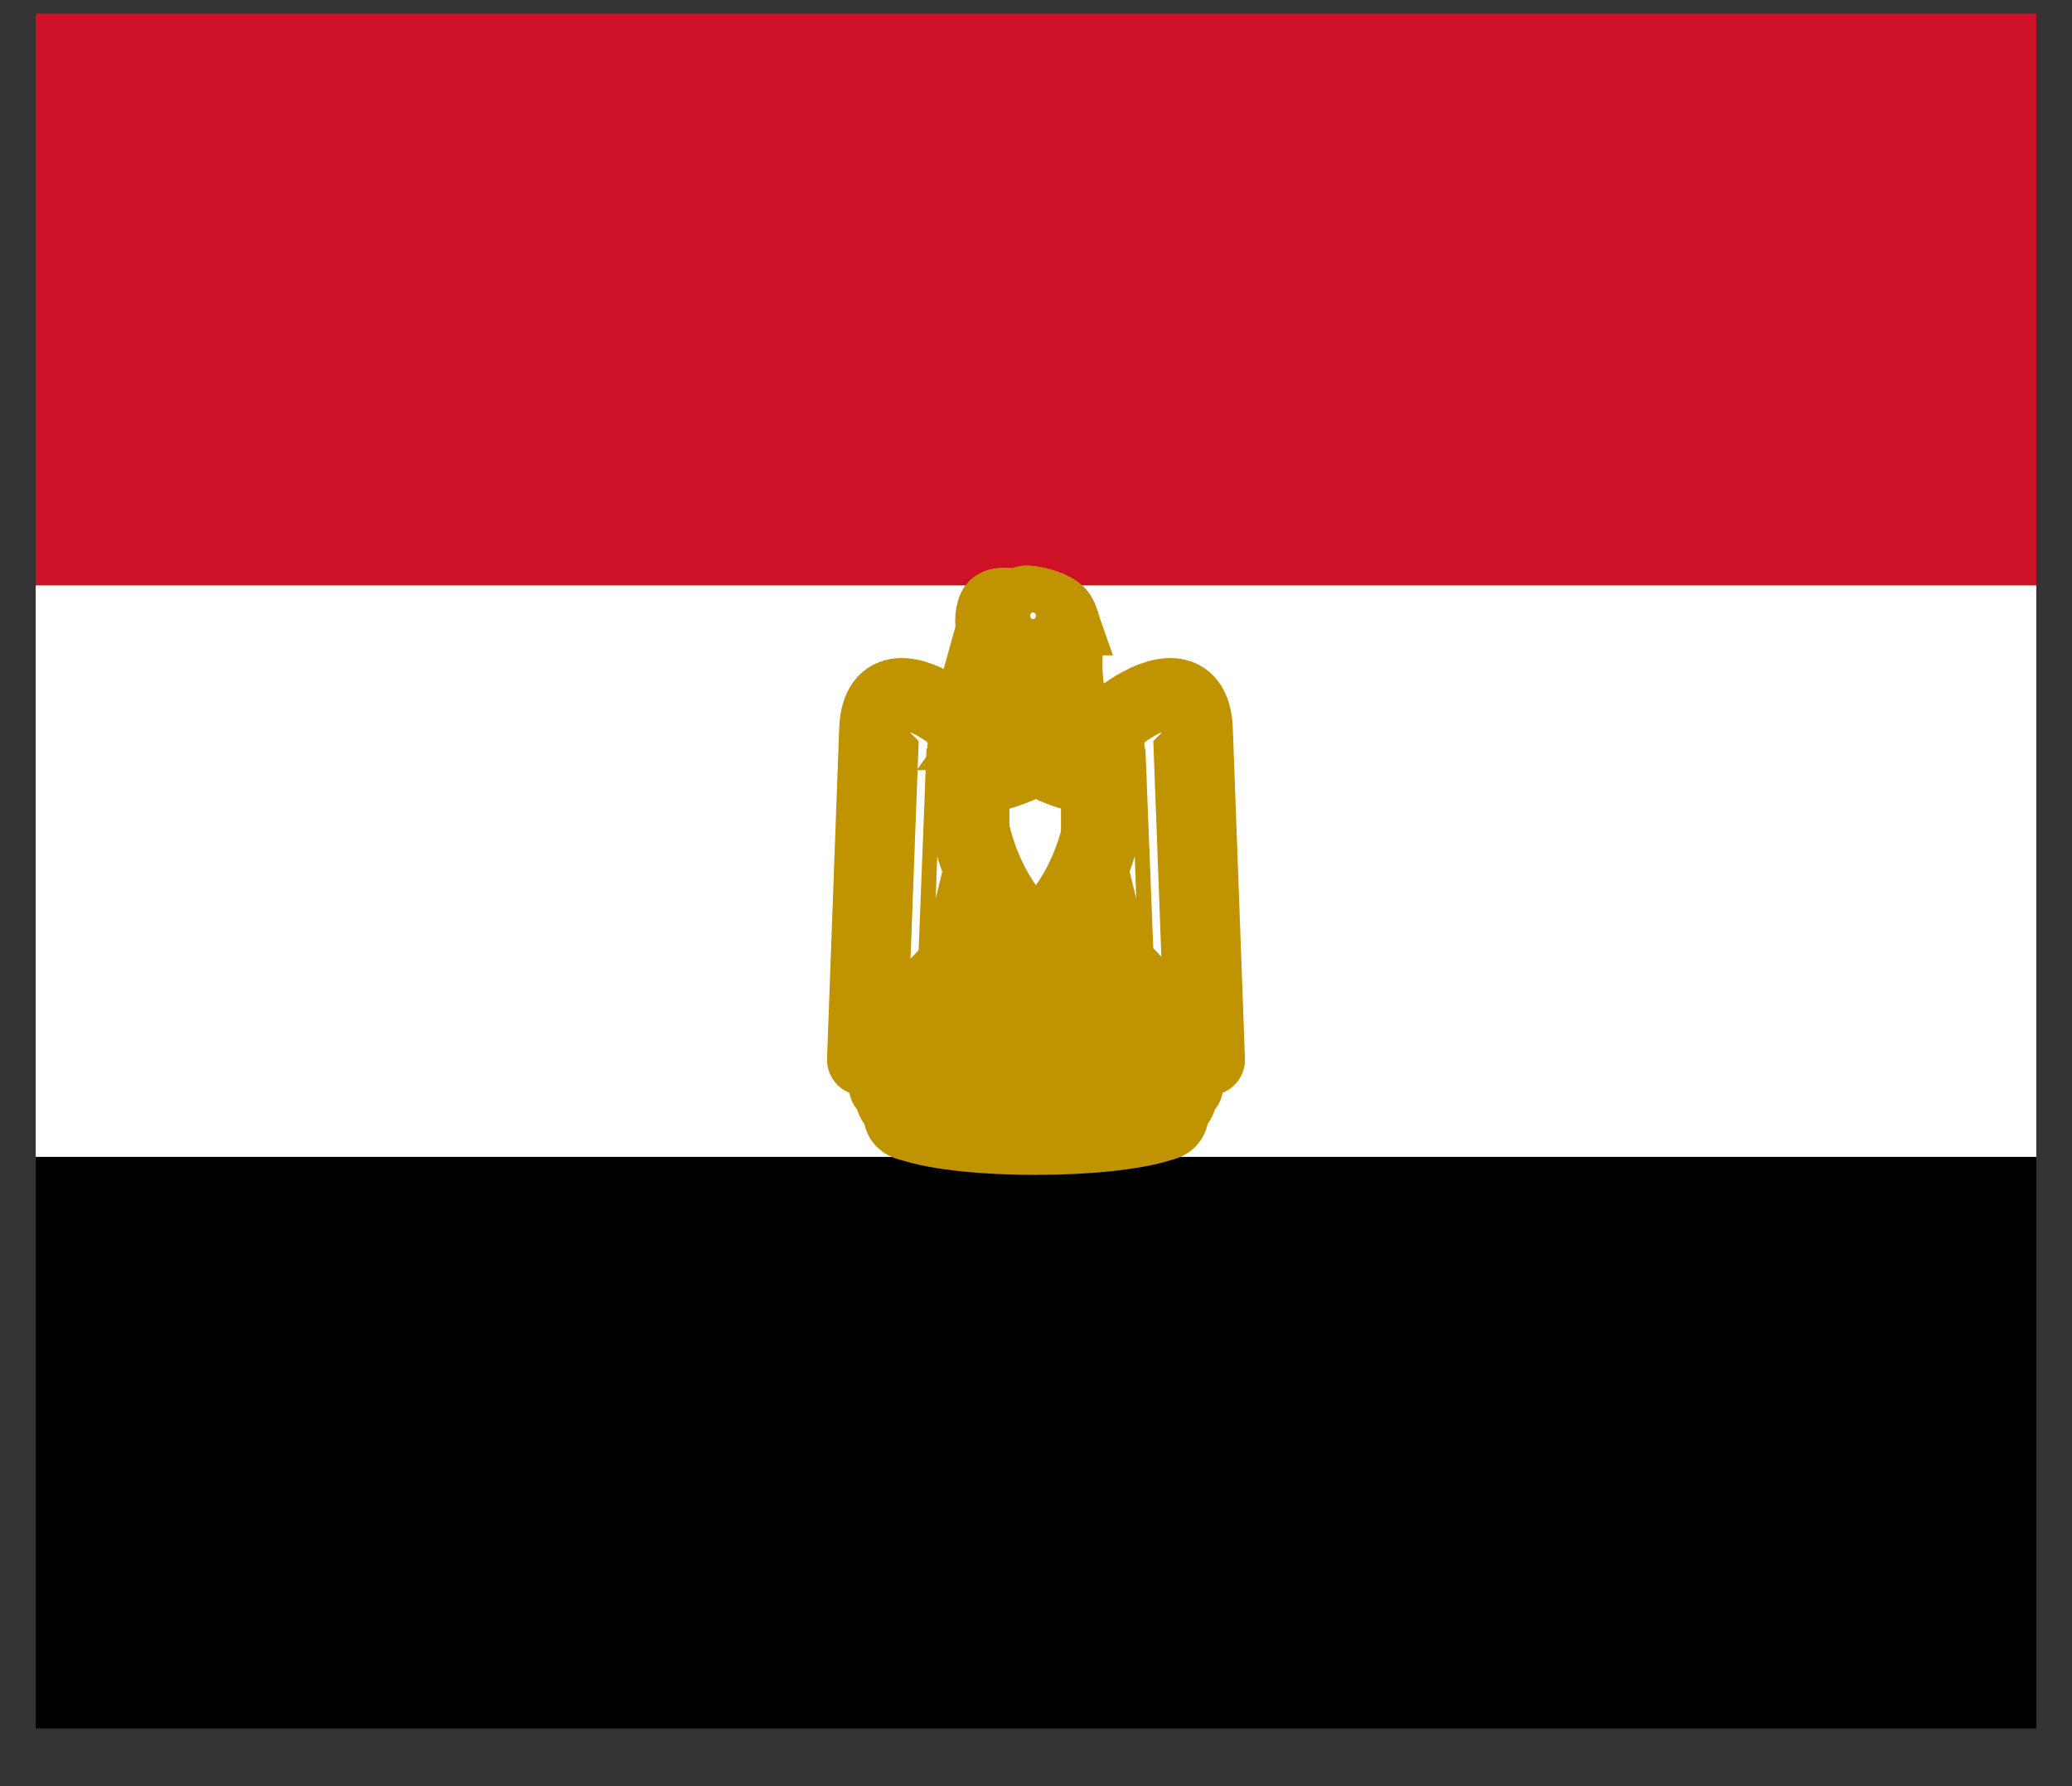 <svg width="29" height="25" viewBox="0 0 29 25" fill="none" xmlns="http://www.w3.org/2000/svg">
<rect x="0" y="0" width="29" height="25" fill="#333333" stroke="none"/>
<g clip-path="url(#clip0_397_1713)">
<path d="M0.5 16.192H28.5V24.192H0.5V16.192Z" fill="black"/>
<path d="M0.5 8.192H28.5V16.192H0.5V8.192Z" fill="white"/>
<path d="M0.5 0.192H28.5V8.192H0.5V0.192Z" fill="#CE1126"/>
<path d="M14.528 12.288L16.925 14.832L16.755 10.213C16.73 9.513 16.197 9.673 15.811 9.926C15.419 10.213 14.972 10.213 14.5 10.023C14.028 10.213 13.581 10.213 13.189 9.926C12.803 9.673 12.271 9.513 12.245 10.213L12.075 14.832L14.528 12.288L14.528 12.288Z" fill="white" stroke="#C09300" stroke-linejoin="round"/>
<path d="M12.521 10.052L12.355 14.545L12.074 14.832L12.245 10.213C12.325 10.15 12.466 10.052 12.521 10.052L12.521 10.052ZM12.858 10.374L12.717 14.132L12.436 14.461L12.607 10.121C12.662 10.184 12.828 10.339 12.858 10.373L12.858 10.374ZM13.164 10.66L13.054 13.795L12.828 14.047L12.968 10.471C13.024 10.534 13.134 10.626 13.164 10.66ZM13.495 10.821L13.385 13.493L13.164 13.697L13.275 10.724C13.33 10.752 13.44 10.821 13.496 10.821H13.495ZM13.802 10.821L13.721 13.047L13.495 13.3L13.581 10.85C13.636 10.85 13.777 10.85 13.802 10.821Z" fill="#C09300"/>
<path d="M16.478 10.052L16.644 14.545L16.925 14.832L16.755 10.213C16.674 10.15 16.534 10.052 16.478 10.052L16.478 10.052ZM16.142 10.374L16.282 14.132L16.563 14.461L16.393 10.121C16.337 10.184 16.172 10.339 16.142 10.373L16.142 10.374ZM15.835 10.66L15.946 13.795L16.172 14.047L16.031 10.471C15.976 10.534 15.866 10.626 15.835 10.66ZM15.504 10.821L15.614 13.493L15.835 13.697L15.725 10.724C15.67 10.752 15.559 10.821 15.504 10.821H15.504ZM15.198 10.821L15.278 13.047L15.504 13.3L15.419 10.85C15.364 10.85 15.223 10.85 15.198 10.821Z" fill="#C09300"/>
<path d="M14.61 12.795L14.947 14.545L14.836 14.671L14.721 14.573L14.53 13.013L14.61 14.573L14.5 14.734L14.389 14.574L14.47 13.013L14.279 14.574L14.163 14.671L14.053 14.545L14.389 12.795H14.61L14.61 12.795Z" fill="#C09300" stroke="#C09300"/>
<path d="M13.746 12.026L13.079 14.734L13.998 14.895L14.389 12.858L13.746 12.026V12.026Z" fill="white" stroke="#C09300" stroke-linejoin="round"/>
<path d="M13.525 12.95L13.606 13.174L14.04 12.7" stroke="#C09300" stroke-linejoin="round"/>
<path d="M13.826 12.389L13.917 13.363L14.193 12.95M14.083 13.11L14.234 13.705M14.293 13.487L13.988 14.016M14.083 14.545L13.985 14.017L13.9 13.48L13.696 13.797L13.606 13.432L13.32 13.767L13.465 14.377L13.666 14L13.777 14.384L13.983 14.018" stroke="#C09300" stroke-linejoin="round"/>
<path d="M13.274 14.671L13.46 14.373L13.581 14.832L13.746 14.51L13.857 14.895" stroke="#C09300" stroke-linejoin="round"/>
<path d="M15.253 12.026L15.921 14.734L15.002 14.895L14.61 12.858L15.253 12.026V12.026Z" fill="white" stroke="#C09300" stroke-linejoin="round"/>
<path d="M15.474 12.95L15.394 13.174L14.96 12.7" stroke="#C09300" stroke-linejoin="round"/>
<path d="M15.173 12.389L15.082 13.363L14.806 12.95M14.917 13.11L14.766 13.705M14.707 13.487L15.012 14.016M14.917 14.545L15.014 14.017L15.1 13.48L15.304 13.797L15.394 13.432L15.68 13.767L15.534 14.377L15.333 14L15.223 14.384L15.017 14.018" stroke="#C09300" stroke-linejoin="round"/>
<path d="M15.725 14.671L15.54 14.373L15.419 14.832L15.253 14.51L15.143 14.895" stroke="#C09300" stroke-linejoin="round"/>
<path d="M14.5 15.944C15.198 15.944 15.866 15.881 16.257 15.755C16.423 15.721 16.423 15.623 16.423 15.497C16.589 15.434 16.503 15.21 16.619 15.21C16.503 15.245 16.478 14.986 16.338 15.021C16.338 14.797 16.142 14.768 15.976 14.831C15.645 14.958 15.057 14.986 14.5 14.986C13.942 14.958 13.36 14.958 13.024 14.831C12.858 14.768 12.662 14.797 12.662 15.021C12.521 14.986 12.496 15.245 12.381 15.21C12.496 15.21 12.411 15.434 12.577 15.497C12.577 15.623 12.577 15.721 12.747 15.755C13.134 15.882 13.802 15.945 14.5 15.945V15.944Z" fill="white" stroke="#C09300" stroke-linecap="round" stroke-linejoin="round"/>
<path d="M13.551 14.734C13.777 14.768 14.028 14.797 14.224 14.768C14.334 14.768 14.414 14.986 14.194 15.021C13.998 15.049 13.691 15.021 13.526 14.986C13.385 14.958 13.079 14.895 12.883 14.831C12.687 14.734 12.828 14.545 12.938 14.573C13.109 14.636 13.33 14.7 13.551 14.734ZM15.449 14.734C15.223 14.768 14.972 14.797 14.781 14.768C14.665 14.768 14.585 14.986 14.806 15.021C15.002 15.049 15.308 15.021 15.474 14.986C15.614 14.958 15.921 14.895 16.117 14.831C16.312 14.734 16.172 14.545 16.061 14.573C15.891 14.636 15.67 14.7 15.449 14.734H15.449Z" fill="white" stroke="#C09300" stroke-linecap="round" stroke-linejoin="round"/>
<path d="M12.858 14.608C12.687 14.573 12.607 14.797 12.662 14.923C12.687 14.86 12.803 14.86 12.828 14.797C12.858 14.7 12.803 14.7 12.858 14.608ZM13.526 15.195C13.526 15.069 13.636 15.084 13.636 14.958C13.636 14.895 13.606 14.797 13.551 14.797C13.496 14.797 13.441 14.86 13.441 14.923C13.415 15.05 13.526 15.068 13.526 15.195V15.195ZM14.321 14.831C14.486 14.831 14.47 15.084 14.389 15.21C14.389 15.118 14.249 15.084 14.249 15.021C14.249 14.923 14.376 14.923 14.321 14.831H14.321ZM16.142 14.608C16.312 14.573 16.393 14.797 16.338 14.923C16.312 14.86 16.197 14.86 16.172 14.797C16.142 14.7 16.197 14.7 16.142 14.608H16.142ZM15.474 15.195C15.474 15.069 15.364 15.084 15.364 14.958C15.364 14.895 15.394 14.797 15.449 14.797C15.504 14.797 15.559 14.86 15.559 14.923C15.585 15.05 15.474 15.068 15.474 15.195L15.474 15.195ZM14.679 14.831C14.514 14.831 14.53 15.084 14.61 15.21C14.61 15.118 14.751 15.084 14.751 15.021C14.751 14.923 14.624 14.923 14.679 14.831Z" fill="white" stroke="#C09300" stroke-linecap="round" stroke-linejoin="round"/>
<path d="M12.913 14.671C12.969 14.671 13.054 14.7 13.079 14.734L12.913 14.671L12.913 14.671ZM13.189 14.769C13.219 14.769 13.33 14.797 13.385 14.832L13.189 14.768L13.189 14.769ZM14.194 14.895C14.138 14.895 14.028 14.895 13.998 14.923L14.194 14.894L14.194 14.895ZM13.887 14.895C13.857 14.86 13.747 14.86 13.692 14.895H13.887H13.887ZM16.087 14.671C16.032 14.671 15.951 14.7 15.921 14.734L16.087 14.671ZM15.811 14.769C15.78 14.769 15.67 14.797 15.615 14.832L15.811 14.768L15.811 14.769ZM14.806 14.895C14.861 14.895 14.972 14.895 15.002 14.923L14.806 14.894L14.806 14.895ZM15.112 14.895C15.142 14.86 15.253 14.86 15.308 14.895H15.112H15.112Z" fill="white" stroke="#C09300" stroke-linecap="round" stroke-linejoin="round"/>
<path d="M12.867 15.175C12.848 15.171 12.838 15.154 12.843 15.134C12.849 15.11 12.866 15.096 12.882 15.103C12.892 15.107 12.911 15.129 12.911 15.136C12.911 15.145 12.901 15.166 12.897 15.166C12.895 15.166 12.892 15.168 12.891 15.171C12.887 15.175 12.876 15.178 12.867 15.175V15.175ZM14.789 15.332C14.782 15.329 14.771 15.312 14.771 15.303C14.771 15.288 14.791 15.263 14.804 15.262C14.81 15.262 14.827 15.272 14.833 15.28C14.844 15.293 14.842 15.316 14.828 15.328C14.821 15.334 14.8 15.337 14.789 15.332V15.332ZM14.802 15.431C14.787 15.426 14.782 15.418 14.781 15.399C14.779 15.38 14.781 15.377 14.799 15.365L14.812 15.357L14.824 15.364C14.841 15.372 14.848 15.381 14.849 15.394C14.849 15.408 14.84 15.422 14.826 15.43C14.814 15.436 14.813 15.436 14.802 15.431L14.802 15.431Z" fill="#C09300"/>
<path d="M13.021 14.996C13.009 14.995 12.992 15.008 12.983 15.015C12.96 15.021 12.934 15.037 12.912 15.02C12.89 15.012 12.861 15.018 12.858 15.048C12.864 15.074 12.896 15.089 12.915 15.072C12.929 15.05 12.969 15.038 12.973 15.075C12.957 15.102 12.959 15.139 12.946 15.168C12.944 15.187 12.937 15.204 12.928 15.219C12.912 15.221 12.895 15.219 12.881 15.231C12.859 15.232 12.837 15.245 12.824 15.266C12.81 15.289 12.796 15.312 12.793 15.341C12.796 15.37 12.825 15.378 12.847 15.38C12.87 15.387 12.894 15.396 12.917 15.405C12.955 15.414 12.991 15.43 13.029 15.439C13.084 15.459 13.142 15.467 13.198 15.484C13.204 15.487 13.21 15.489 13.216 15.489C13.239 15.495 13.251 15.466 13.253 15.444C13.264 15.398 13.273 15.351 13.285 15.304C13.293 15.286 13.302 15.244 13.27 15.253C13.252 15.265 13.237 15.284 13.215 15.286C13.184 15.288 13.202 15.323 13.214 15.338C13.216 15.362 13.21 15.39 13.196 15.408C13.178 15.421 13.155 15.406 13.136 15.401C13.116 15.401 13.076 15.389 13.094 15.358C13.101 15.335 13.102 15.31 13.11 15.287C13.12 15.262 13.121 15.236 13.126 15.209C13.114 15.178 13.092 15.22 13.075 15.223C13.063 15.232 13.018 15.236 13.042 15.261C13.062 15.278 13.047 15.309 13.043 15.331C13.042 15.361 13.014 15.369 12.992 15.362C12.97 15.361 12.939 15.342 12.958 15.314C12.962 15.291 12.969 15.269 12.973 15.246C12.981 15.218 12.988 15.191 12.997 15.163C13.001 15.138 13.009 15.115 13.019 15.093C13.02 15.066 13.036 15.042 13.035 15.014C13.034 15.001 13.028 14.996 13.021 14.996L13.021 14.996ZM12.895 15.286C12.898 15.285 12.901 15.286 12.903 15.287C12.912 15.291 12.912 15.299 12.903 15.308C12.899 15.312 12.895 15.316 12.893 15.316C12.877 15.314 12.872 15.311 12.871 15.305C12.871 15.299 12.872 15.297 12.883 15.291C12.887 15.289 12.891 15.287 12.895 15.286H12.895ZM12.859 15.487C12.842 15.468 12.845 15.454 12.87 15.432C12.881 15.423 12.888 15.424 12.9 15.437C12.92 15.457 12.921 15.47 12.903 15.487C12.895 15.496 12.891 15.498 12.882 15.498C12.871 15.498 12.868 15.496 12.859 15.487ZM12.966 15.523C12.962 15.522 12.958 15.52 12.955 15.517C12.951 15.515 12.949 15.511 12.947 15.507C12.945 15.503 12.943 15.498 12.943 15.494C12.942 15.489 12.943 15.484 12.944 15.48C12.948 15.463 12.951 15.461 12.973 15.46C12.998 15.46 13.003 15.465 13.004 15.49C13.004 15.504 13.003 15.508 12.996 15.514C12.992 15.518 12.987 15.521 12.982 15.523C12.977 15.524 12.971 15.524 12.966 15.523V15.523ZM16.085 15.527C16.077 15.519 16.075 15.516 16.075 15.506C16.075 15.49 16.083 15.477 16.101 15.468C16.125 15.456 16.135 15.458 16.144 15.476C16.156 15.5 16.155 15.51 16.141 15.526C16.133 15.535 16.131 15.535 16.113 15.535C16.096 15.536 16.093 15.535 16.085 15.527H16.085ZM13.108 15.573C13.095 15.569 13.088 15.558 13.088 15.54C13.088 15.527 13.089 15.525 13.097 15.518C13.102 15.513 13.111 15.509 13.117 15.508C13.127 15.506 13.13 15.507 13.137 15.513C13.157 15.529 13.161 15.544 13.15 15.559C13.138 15.575 13.127 15.578 13.108 15.573ZM13.875 15.612C13.872 15.608 13.866 15.605 13.865 15.6C13.866 15.578 13.867 15.556 13.873 15.534C13.877 15.513 13.874 15.492 13.88 15.471C13.887 15.434 13.887 15.396 13.894 15.359C13.895 15.34 13.896 15.321 13.901 15.303C13.906 15.274 13.901 15.244 13.909 15.215C13.908 15.205 13.919 15.176 13.928 15.193C13.942 15.216 13.96 15.235 13.978 15.254C13.993 15.264 13.979 15.278 13.969 15.284C13.954 15.29 13.951 15.308 13.952 15.324C13.95 15.341 13.944 15.357 13.943 15.374C13.94 15.399 13.941 15.424 13.938 15.449C13.931 15.473 13.934 15.499 13.932 15.524C13.932 15.54 13.925 15.555 13.926 15.571C13.925 15.587 13.924 15.606 13.912 15.617C13.901 15.624 13.884 15.623 13.875 15.612ZM14.914 15.22C14.897 15.234 14.882 15.252 14.867 15.269C14.847 15.287 14.884 15.297 14.889 15.312C14.895 15.336 14.894 15.361 14.896 15.385C14.902 15.407 14.905 15.43 14.903 15.454C14.902 15.478 14.873 15.473 14.861 15.487C14.843 15.496 14.837 15.515 14.823 15.528C14.815 15.548 14.812 15.572 14.811 15.594C14.813 15.611 14.801 15.632 14.811 15.647C14.813 15.649 14.814 15.653 14.816 15.655C14.819 15.661 14.828 15.656 14.833 15.657C14.851 15.656 14.869 15.659 14.886 15.651C14.928 15.643 14.971 15.642 15.014 15.64C15.04 15.641 15.065 15.63 15.091 15.631C15.112 15.636 15.121 15.611 15.121 15.592C15.109 15.566 15.119 15.535 15.11 15.509C15.102 15.482 15.105 15.451 15.101 15.424C15.101 15.402 15.076 15.393 15.064 15.41C15.052 15.424 15.033 15.426 15.024 15.444C15.013 15.468 15.046 15.468 15.051 15.486C15.057 15.505 15.055 15.525 15.056 15.545C15.06 15.569 15.038 15.57 15.024 15.572C15.005 15.58 14.979 15.586 14.968 15.56C14.961 15.541 14.962 15.52 14.96 15.5C14.96 15.464 14.952 15.429 14.95 15.393C14.949 15.35 14.942 15.306 14.94 15.262C14.939 15.244 14.937 15.214 14.914 15.22H14.914ZM14.892 15.55L14.903 15.551L14.904 15.566L14.905 15.581L14.891 15.586C14.887 15.588 14.882 15.589 14.877 15.59C14.875 15.588 14.873 15.587 14.87 15.585C14.863 15.578 14.865 15.569 14.875 15.557C14.881 15.55 14.883 15.549 14.892 15.55V15.55ZM13.844 15.179C13.83 15.184 13.813 15.206 13.8 15.206C13.769 15.209 13.773 15.243 13.796 15.255C13.798 15.265 13.796 15.278 13.796 15.29C13.801 15.321 13.783 15.347 13.787 15.379C13.785 15.413 13.776 15.447 13.775 15.482C13.766 15.518 13.766 15.556 13.761 15.592C13.757 15.625 13.736 15.614 13.718 15.605C13.718 15.591 13.717 15.577 13.717 15.562C13.724 15.53 13.701 15.52 13.678 15.516C13.655 15.519 13.643 15.495 13.648 15.471C13.658 15.457 13.684 15.461 13.7 15.459C13.735 15.467 13.733 15.414 13.716 15.396C13.704 15.371 13.674 15.36 13.665 15.334C13.669 15.299 13.649 15.264 13.624 15.247C13.586 15.244 13.557 15.282 13.543 15.319C13.527 15.324 13.511 15.329 13.496 15.336C13.471 15.343 13.436 15.392 13.47 15.411C13.489 15.417 13.547 15.432 13.521 15.462C13.507 15.491 13.479 15.491 13.454 15.484C13.429 15.484 13.401 15.47 13.402 15.436C13.397 15.406 13.398 15.374 13.385 15.346C13.38 15.312 13.347 15.32 13.345 15.351C13.319 15.372 13.323 15.407 13.341 15.432C13.352 15.461 13.341 15.495 13.33 15.522C13.323 15.557 13.289 15.559 13.265 15.57C13.253 15.575 13.208 15.567 13.225 15.596C13.251 15.607 13.282 15.616 13.31 15.609C13.339 15.604 13.364 15.582 13.378 15.554C13.397 15.531 13.43 15.543 13.455 15.542C13.482 15.542 13.51 15.564 13.536 15.55C13.544 15.527 13.579 15.49 13.59 15.529C13.588 15.563 13.615 15.582 13.642 15.577C13.673 15.575 13.661 15.602 13.661 15.622C13.663 15.66 13.684 15.679 13.711 15.695C13.72 15.698 13.73 15.697 13.74 15.695C13.766 15.685 13.794 15.672 13.802 15.639C13.813 15.611 13.813 15.581 13.821 15.552C13.827 15.507 13.835 15.462 13.836 15.416C13.846 15.375 13.843 15.331 13.85 15.289C13.855 15.257 13.858 15.226 13.861 15.195C13.858 15.178 13.852 15.175 13.844 15.179V15.179ZM13.606 15.345C13.612 15.346 13.614 15.353 13.615 15.366C13.616 15.381 13.622 15.393 13.63 15.395C13.637 15.397 13.636 15.404 13.629 15.41C13.625 15.413 13.618 15.415 13.605 15.415C13.585 15.415 13.572 15.409 13.561 15.396L13.555 15.389L13.565 15.381C13.57 15.377 13.579 15.368 13.584 15.361C13.594 15.35 13.601 15.344 13.606 15.345L13.606 15.345ZM15.917 15.03C15.898 15.031 15.878 15.034 15.859 15.04C15.823 15.037 15.805 15.081 15.84 15.102C15.861 15.164 15.894 15.09 15.927 15.095C15.978 15.106 15.982 15.168 15.99 15.215C15.992 15.261 16.004 15.306 16.016 15.35C16.049 15.393 15.991 15.419 15.966 15.386C15.944 15.359 15.898 15.327 15.873 15.364C15.841 15.379 15.84 15.427 15.813 15.441C15.771 15.456 15.766 15.396 15.743 15.371C15.723 15.338 15.684 15.335 15.652 15.324C15.636 15.289 15.644 15.23 15.613 15.206C15.587 15.218 15.539 15.274 15.579 15.3C15.618 15.338 15.562 15.356 15.544 15.382C15.519 15.415 15.515 15.46 15.51 15.501C15.466 15.529 15.458 15.47 15.453 15.432C15.449 15.388 15.416 15.401 15.393 15.417C15.36 15.433 15.343 15.469 15.32 15.497C15.317 15.523 15.321 15.552 15.321 15.579C15.329 15.611 15.363 15.596 15.385 15.594C15.419 15.577 15.433 15.619 15.405 15.642C15.387 15.669 15.328 15.655 15.333 15.699C15.352 15.701 15.372 15.7 15.391 15.699C15.429 15.687 15.47 15.656 15.474 15.607C15.479 15.565 15.533 15.573 15.562 15.564C15.598 15.552 15.642 15.549 15.65 15.601C15.675 15.631 15.729 15.664 15.757 15.624C15.784 15.604 15.798 15.57 15.796 15.534C15.79 15.502 15.84 15.501 15.853 15.519C15.871 15.553 15.928 15.543 15.956 15.524C15.985 15.499 15.991 15.455 16.033 15.455C16.096 15.433 16.16 15.421 16.221 15.395C16.271 15.383 16.214 15.347 16.202 15.326C16.164 15.305 16.131 15.392 16.089 15.349C16.056 15.32 16.059 15.265 16.046 15.223C16.038 15.169 16.04 15.107 16.006 15.063C15.982 15.035 15.95 15.028 15.917 15.03H15.917ZM15.679 15.409C15.683 15.408 15.688 15.411 15.696 15.416C15.712 15.426 15.723 15.442 15.723 15.455C15.723 15.463 15.721 15.464 15.71 15.47C15.703 15.473 15.695 15.477 15.692 15.477C15.686 15.477 15.67 15.463 15.67 15.457C15.67 15.455 15.668 15.446 15.666 15.438C15.662 15.426 15.662 15.426 15.668 15.417C15.672 15.412 15.675 15.409 15.679 15.409L15.679 15.409ZM15.908 15.422C15.921 15.421 15.928 15.426 15.934 15.437C15.94 15.45 15.936 15.46 15.919 15.469C15.912 15.472 15.905 15.475 15.904 15.475C15.903 15.475 15.897 15.471 15.891 15.466C15.882 15.459 15.88 15.455 15.88 15.447C15.88 15.435 15.892 15.423 15.908 15.422H15.908ZM15.595 15.426C15.598 15.425 15.602 15.428 15.607 15.432C15.613 15.438 15.615 15.443 15.617 15.456C15.618 15.465 15.617 15.476 15.617 15.481C15.615 15.49 15.615 15.49 15.597 15.49C15.574 15.49 15.572 15.487 15.573 15.464C15.573 15.448 15.573 15.444 15.58 15.436C15.586 15.43 15.591 15.427 15.595 15.426L15.595 15.426ZM15.402 15.483C15.406 15.484 15.409 15.487 15.412 15.49C15.415 15.493 15.417 15.497 15.418 15.501C15.42 15.514 15.418 15.52 15.409 15.525C15.401 15.529 15.383 15.531 15.378 15.527C15.376 15.525 15.373 15.523 15.371 15.52C15.369 15.515 15.37 15.513 15.373 15.51C15.375 15.508 15.377 15.505 15.377 15.504C15.377 15.502 15.379 15.497 15.383 15.492C15.385 15.489 15.388 15.486 15.391 15.485C15.395 15.483 15.398 15.483 15.402 15.484L15.402 15.483ZM15.726 15.531C15.732 15.531 15.737 15.534 15.741 15.537C15.748 15.544 15.748 15.553 15.74 15.56C15.735 15.564 15.71 15.564 15.701 15.56C15.697 15.558 15.695 15.556 15.695 15.551C15.695 15.545 15.697 15.542 15.705 15.537C15.712 15.533 15.72 15.531 15.726 15.531L15.726 15.531ZM15.125 15.724C15.122 15.721 15.117 15.719 15.122 15.715C15.128 15.703 15.14 15.699 15.15 15.694C15.17 15.684 15.186 15.669 15.199 15.649C15.2 15.636 15.213 15.629 15.213 15.615C15.213 15.596 15.214 15.576 15.21 15.558C15.206 15.541 15.195 15.528 15.181 15.519C15.172 15.511 15.158 15.508 15.155 15.494C15.153 15.481 15.164 15.47 15.167 15.458C15.175 15.441 15.181 15.423 15.19 15.407C15.199 15.395 15.213 15.406 15.218 15.417C15.224 15.428 15.23 15.441 15.233 15.453C15.244 15.467 15.253 15.482 15.257 15.5C15.262 15.512 15.271 15.524 15.27 15.538C15.27 15.555 15.278 15.57 15.278 15.587C15.278 15.609 15.278 15.633 15.271 15.654C15.266 15.665 15.257 15.672 15.25 15.683C15.239 15.695 15.226 15.706 15.212 15.712C15.202 15.716 15.196 15.729 15.184 15.726C15.166 15.727 15.147 15.729 15.129 15.726C15.13 15.728 15.124 15.722 15.125 15.724H15.125ZM14.885 15.742C14.877 15.732 14.875 15.728 14.875 15.718C14.875 15.708 14.876 15.704 14.885 15.694C14.9 15.677 14.908 15.676 14.934 15.691C14.959 15.706 14.968 15.707 14.97 15.697C14.972 15.687 14.987 15.678 15.001 15.678C15.008 15.677 15.016 15.68 15.021 15.686C15.03 15.694 15.031 15.695 15.031 15.713C15.031 15.732 15.031 15.732 15.021 15.743C15.011 15.752 15.009 15.753 14.997 15.752C14.982 15.75 14.973 15.742 14.97 15.728C14.969 15.718 14.966 15.716 14.963 15.723C14.963 15.725 14.959 15.727 14.955 15.729C14.948 15.73 14.936 15.739 14.927 15.748C14.924 15.752 14.918 15.754 14.909 15.754C14.896 15.754 14.895 15.753 14.885 15.742ZM14.191 15.386C14.168 15.386 14.143 15.408 14.14 15.435C14.145 15.465 14.167 15.494 14.153 15.526C14.163 15.566 14.127 15.582 14.102 15.558C14.087 15.519 14.079 15.477 14.057 15.442C14.029 15.433 14.017 15.484 13.997 15.502C14.007 15.532 14.035 15.559 14.038 15.597C14.045 15.634 14.026 15.674 13.998 15.693C13.974 15.72 13.941 15.71 13.912 15.716C13.876 15.74 13.938 15.748 13.954 15.75C13.991 15.754 14.029 15.748 14.056 15.717C14.083 15.702 14.081 15.649 14.113 15.643C14.168 15.64 14.223 15.653 14.279 15.655C14.309 15.663 14.355 15.65 14.375 15.676C14.375 15.72 14.408 15.747 14.44 15.765C14.457 15.77 14.476 15.745 14.493 15.741C14.527 15.729 14.517 15.681 14.537 15.662C14.595 15.659 14.653 15.659 14.711 15.658C14.722 15.659 14.725 15.641 14.733 15.633C14.732 15.608 14.731 15.582 14.727 15.557C14.716 15.525 14.729 15.483 14.709 15.456C14.68 15.447 14.655 15.477 14.626 15.48C14.593 15.496 14.566 15.53 14.564 15.572C14.545 15.608 14.514 15.566 14.525 15.536C14.524 15.523 14.527 15.508 14.524 15.496C14.506 15.472 14.475 15.479 14.451 15.476C14.415 15.477 14.38 15.469 14.345 15.47C14.313 15.467 14.281 15.473 14.251 15.463C14.214 15.462 14.219 15.422 14.213 15.393C14.207 15.388 14.199 15.386 14.191 15.386L14.191 15.386ZM14.261 15.533C14.274 15.534 14.285 15.535 14.296 15.537C14.312 15.54 14.328 15.531 14.342 15.537C14.377 15.544 14.411 15.542 14.445 15.546C14.454 15.546 14.461 15.553 14.467 15.56C14.467 15.587 14.467 15.615 14.467 15.642C14.466 15.652 14.47 15.666 14.462 15.673C14.459 15.676 14.456 15.677 14.453 15.678C14.443 15.675 14.433 15.668 14.429 15.658C14.427 15.644 14.43 15.63 14.43 15.616C14.43 15.612 14.431 15.606 14.43 15.603C14.423 15.597 14.414 15.594 14.405 15.593C14.375 15.592 14.346 15.59 14.316 15.588C14.291 15.586 14.266 15.591 14.242 15.583C14.232 15.579 14.22 15.581 14.214 15.57C14.206 15.559 14.218 15.546 14.226 15.541C14.238 15.535 14.249 15.533 14.261 15.533H14.261ZM14.656 15.543C14.662 15.543 14.664 15.545 14.666 15.557C14.668 15.565 14.67 15.574 14.671 15.577C14.672 15.582 14.67 15.583 14.664 15.586C14.647 15.593 14.63 15.592 14.623 15.583C14.621 15.579 14.624 15.566 14.629 15.561C14.639 15.55 14.65 15.543 14.656 15.543Z" fill="#C09300"/>
<path d="M14.499 13.282C15.641 12.277 15.543 10.806 15.543 10.806C15.513 10.813 15.485 10.817 15.454 10.817C15.215 10.817 14.643 10.66 14.51 10.461C14.367 10.641 13.783 10.817 13.545 10.817C13.515 10.817 13.484 10.813 13.456 10.806C13.456 10.806 13.356 12.277 14.499 13.282Z" fill="white" stroke="#C09300"/>
<path d="M15.453 10.914C15.443 10.915 15.433 10.915 15.423 10.915C15.206 10.915 14.701 10.788 14.507 10.597C14.303 10.773 13.79 10.915 13.577 10.915C13.567 10.915 13.557 10.914 13.547 10.912C13.546 10.967 13.549 11.025 13.552 11.077C13.563 11.273 13.593 11.47 13.639 11.659C13.783 12.255 14.077 12.761 14.499 13.146C14.921 12.761 15.216 12.254 15.36 11.658C15.406 11.469 15.436 11.272 15.447 11.076C15.45 11.025 15.453 10.968 15.453 10.914H15.453Z" fill="white" stroke="#C09300"/>
<path d="M14.128 10.794C13.923 10.867 13.7 10.915 13.577 10.915C13.567 10.915 13.557 10.913 13.547 10.911C13.547 10.967 13.55 11.025 13.553 11.077C13.564 11.274 13.593 11.469 13.639 11.659C13.736 12.06 13.902 12.42 14.128 12.73V10.794ZM14.85 10.79V12.76C15.088 12.443 15.261 12.072 15.361 11.658C15.407 11.468 15.436 11.273 15.447 11.076C15.45 11.025 15.453 10.968 15.453 10.914C15.443 10.915 15.433 10.915 15.423 10.915C15.292 10.915 15.058 10.868 14.85 10.79L14.85 10.79Z" fill="#C09300"/>
<path d="M14.931 10.316C14.954 10.318 14.899 10.173 14.899 10.173C14.961 10.245 15.194 10.263 15.194 10.263C15.054 10.192 14.914 9.659 14.931 9.234C14.946 8.807 14.877 8.639 14.822 8.577C14.752 8.497 14.527 8.426 14.379 8.417C14.295 8.412 14.309 8.489 14.309 8.489C14.154 8.443 13.999 8.426 13.929 8.479C13.863 8.53 13.849 8.781 13.897 8.737C14.014 8.63 14.115 8.727 14.185 8.843C14.247 8.945 14.243 9.234 14.154 9.571C14.06 9.925 13.805 10.28 13.805 10.28C13.944 10.28 14.139 10.139 14.139 10.139L14.092 10.36C14.239 10.28 14.355 10.156 14.355 10.156L14.495 10.324C14.542 10.253 14.635 10.156 14.635 10.156C14.635 10.156 14.752 10.297 14.931 10.316L14.931 10.316Z" fill="white" stroke="#C09300"/>
<path d="M14.364 9.295C14.364 9.295 14.286 9.952 14.139 10.139M14.487 9.278C14.487 9.278 14.457 9.943 14.355 10.156M14.597 9.305C14.597 9.305 14.597 10.033 14.635 10.156M14.735 9.341C14.735 9.341 14.767 9.952 14.899 10.174" stroke="#C09300"/>
<path d="M14.223 8.977C14.216 8.919 14.203 8.873 14.186 8.844C14.116 8.728 14.014 8.63 13.898 8.737C13.898 8.737 13.937 8.596 14.022 8.591C14.088 8.586 14.238 8.647 14.37 8.905C14.37 8.905 14.272 8.88 14.249 8.903C14.205 8.947 14.223 8.977 14.223 8.977Z" fill="#C09300" stroke="#C09300"/>
<path d="M13.885 8.563C13.895 8.527 13.91 8.494 13.929 8.48C13.999 8.427 14.154 8.444 14.309 8.489C14.309 8.489 14.295 8.413 14.379 8.417C14.527 8.427 14.752 8.497 14.822 8.577C14.839 8.598 14.858 8.627 14.874 8.673H14.872C14.837 8.618 14.74 8.621 14.717 8.624C14.68 8.629 14.656 8.627 14.607 8.641C14.584 8.648 14.548 8.656 14.529 8.673C14.514 8.687 14.501 8.739 14.478 8.739C14.441 8.739 14.444 8.728 14.434 8.715C14.422 8.698 14.415 8.673 14.402 8.674C14.364 8.682 14.302 8.648 14.224 8.577C14.146 8.507 14.116 8.489 14.014 8.497C13.914 8.507 13.882 8.571 13.882 8.571L13.885 8.563H13.885Z" fill="#C09300" stroke="#C09300"/>
<path d="M14.459 8.666C14.481 8.666 14.5 8.645 14.5 8.619C14.5 8.593 14.481 8.572 14.459 8.572C14.436 8.572 14.418 8.593 14.418 8.619C14.418 8.645 14.436 8.666 14.459 8.666Z" fill="white"/>
</g>
<defs>
<clipPath id="clip0_397_1713">
<rect width="28" height="24" fill="white" transform="translate(0.5 0.192)"/>
</clipPath>
</defs>
</svg>

